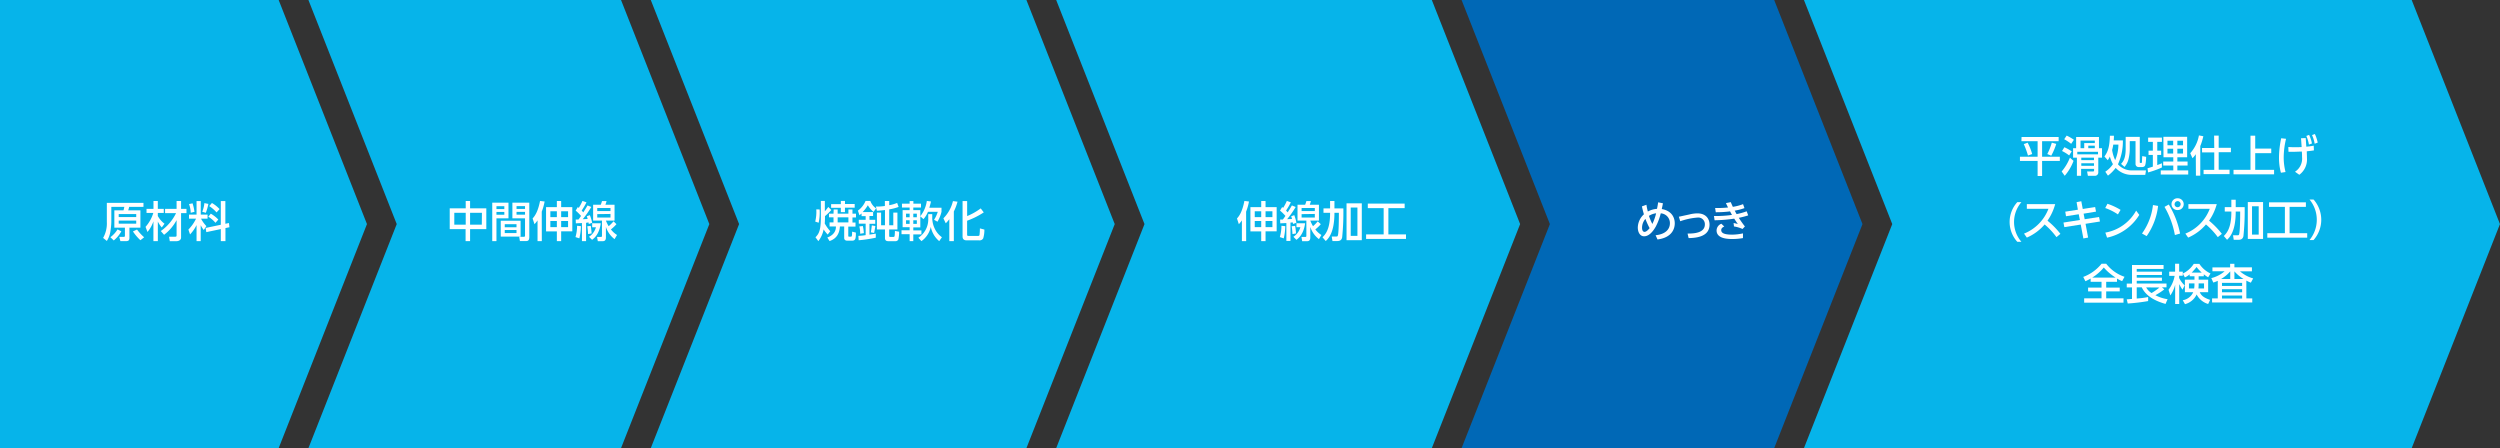 <svg xmlns="http://www.w3.org/2000/svg" viewBox="0 0 819.01 146.81"><rect x="0" y="0" width="819.01" height="146.81" fill="#333333" stroke="none"/><defs><style>.cls-1{fill:#06b4ea;}.cls-2{fill:#0068b6;}.cls-3{fill:#fff;}</style></defs><g id="レイヤー_2" data-name="レイヤー 2"><g id="レイヤー_3" data-name="レイヤー 3"><polygon class="cls-1" points="203.45 0 101.04 0 129.97 73.41 101.04 146.81 203.45 146.81 232.38 73.41 203.45 0"/><polygon class="cls-1" points="336.26 0 213.2 0 242.13 73.41 213.2 146.81 336.26 146.81 365.19 73.41 336.26 0"/><polygon class="cls-1" points="91.29 0 0 0 0 146.81 91.29 146.81 120.22 73.41 91.29 0"/><polygon class="cls-1" points="469.07 0 346.01 0 374.94 73.41 346.01 146.81 469.07 146.81 498 73.41 469.07 0"/><polygon class="cls-2" points="581.23 0 478.82 0 507.75 73.41 478.82 146.81 581.23 146.81 610.16 73.41 581.23 0"/><polygon class="cls-1" points="790.08 0 590.98 0 619.91 73.41 590.98 146.81 790.08 146.81 819 73.41 790.08 0"/><path class="cls-3" d="M152.57,68.25V65.84H154v2.41h5.32v6.81H154V79h-1.47V75.06h-5.2V68.25Zm0,1.46h-3.74V73.6h3.74Zm5.31,0H154V73.6h3.84Z"/><path class="cls-3" d="M161.26,66.4h5.32v5.12h-3.94V79h-1.38Zm1.38,1.15v.93h2.58v-.93Zm0,1.88v.92h2.58v-.92Zm7.91,2.88v5.2h-6.5v-5.2Zm-5.19,1.14v1h3.85v-1Zm0,1.9v1h3.85v-1ZM172,71.52h-4.14V66.4h5.54V77.65c0,.39,0,1.32-.93,1.32h-2.15l-.22-1.4h1.58c.17,0,.32-.06.32-.34Zm-2.78-4v.93H172v-.93Zm0,1.88v.92H172v-.92Z"/><path class="cls-3" d="M177.5,79h-1.4V72.19a10.21,10.21,0,0,1-1,1.26l-.62-1.88c.73-.8,1.74-2.16,2.44-5.74l1.5.18a18.06,18.06,0,0,1-.94,3.33Zm6.34-13.14v2h3.65v7.92h-3.65V79h-1.41v-3.2h-3.54V67.85h3.54v-2Zm-1.41,3.36H180.3v1.92h2.13Zm0,3.18H180.3v2h2.13Zm3.67-3.18h-2.26v1.92h2.26Zm0,3.18h-2.26v2h2.26Z"/><path class="cls-3" d="M190.31,74.09a18.69,18.69,0,0,1-.51,4l-1.27-.42a13,13,0,0,0,.52-3.71Zm-1.7-2.17h.9c.2-.25.41-.53.84-1.18A14.76,14.76,0,0,0,188.59,69l.7-1.17.32.27a14.74,14.74,0,0,0,1.2-2.28l1.32.46a22.13,22.13,0,0,1-1.57,2.7l.53.59c.76-1.19,1.11-1.78,1.39-2.27l1.23.51a32,32,0,0,1-2.8,4l1.6-.07a7,7,0,0,0-.27-.89l1-.37A14,14,0,0,1,194,73l-1.13.38c0-.31-.06-.35-.08-.52L192,73v6h-1.35V73.07l-2,.1ZM193.53,74a17.88,17.88,0,0,1,.28,2.47l-1.15.22a24.58,24.58,0,0,0-.26-2.56Zm3.28-.85c-.49,3.64-2.17,4.91-2.85,5.42l-1-1a5.36,5.36,0,0,0,2.26-3.11H194V73.13Zm5.14.29a11.62,11.62,0,0,1-1.81,1.71,7.44,7.44,0,0,0,2,1.83l-.81,1.36a8.19,8.19,0,0,1-2.83-4v3.46c0,.6-.17,1.21-1,1.21h-1.66l-.24-1.39h1.22c.39,0,.39-.18.39-.45v-4.9h-2.9v-5.2h2.51a10,10,0,0,0,.39-1.2h1.5a9,9,0,0,1-.38,1.2h3v5.2h-2.83a10.84,10.84,0,0,0,.9,1.83A12.4,12.4,0,0,0,201,72.5Zm-6.29-5.29v1H200v-1Zm0,2v1.12H200V70.09Z"/><path class="cls-3" d="M268.51,68.62a15.75,15.75,0,0,1-.32,4.35l-1.12-.38a13.41,13.41,0,0,0,.35-4Zm1.71.6a12.08,12.08,0,0,0,1.12-1.42l1,1a17.44,17.44,0,0,1-2.07,2v.42c0,.48,0,.93-.08,2A14.47,14.47,0,0,0,272,75.76l-.85,1.08a13.41,13.41,0,0,1-1.33-1.68A9,9,0,0,1,268.09,79l-.94-1.27c1.18-1.15,1.77-2.41,1.77-6.53V65.83h1.3Zm2.9-.6h1.3V70h3.52V68.62h1.33V70h1.16v1.24h-1.16v1.66h1v1.33h-2.37v3c0,.3.14.3.31.3h.49c.42,0,.42-.13.46-1.64l1.23.31c0,1.83-.07,2.65-1.23,2.65h-1.6c-1,0-1-.79-1-.84V74.18h-1.41c-.17,3.37-2.13,4.33-3.38,4.8l-.73-1.17c2.81-1.06,2.81-3,2.81-3.63h-2.08V72.85h1.29V71.19h-1.48V70h1.48Zm2.35-2.79h1.35v1H280v1.21h-3.19v1.46h-1.35V68.08h-3.18V66.87h3.18Zm-1.05,5.36v1.66h3.52V71.19Z"/><path class="cls-3" d="M281.21,77.27a19.61,19.61,0,0,0,2.38-.24V73.27h-2.25V72h2.25v-1.2h-1.34v-.88a9,9,0,0,1-.7.6L281.06,69a7.53,7.53,0,0,0,2.5-3.17h1.57A5,5,0,0,0,287,68.25l-.82,1.16a7.32,7.32,0,0,1-1.87-2.18,11.69,11.69,0,0,1-1.7,2.24h3.42v1.29h-1.19V72h1.89v1.31h-1.89v3.57c.29-.06,1.75-.28,2.07-.35v1.34a43.8,43.8,0,0,1-5.61.84Zm1.46-3.22a13,13,0,0,1,.33,2.33l-1.2.19a10,10,0,0,0-.27-2.39Zm4.1,0c-.24,1.5-.27,1.67-.41,2.26l-1.07-.18c.12-.69.25-1.61.32-2.3Zm.18-6.38a17.5,17.5,0,0,0,2.94-.19V65.84h1.42v1.38a11.34,11.34,0,0,0,2.6-.75l.48,1.32a16,16,0,0,1-3.08.8V73.8h1.34V69.64H294v5.53h-2.7v2.12c0,.29.17.33.41.33h.91c.3,0,.39-.07.46-.33a15.93,15.93,0,0,0,.1-1.64l1.38.26a11.56,11.56,0,0,1-.25,2.51,1,1,0,0,1-1,.59H291c-.88,0-1.08-.48-1.08-1.08V75.17h-2.64V69.64h1.37V73.8h1.27v-5c-.6.08-1.37.17-2.64.24Z"/><path class="cls-3" d="M301.5,70.86v3.63h-2.3v1h2.66v1.29H299.2V79H298V76.73h-2.66V75.44H298v-1H295.7V68.84H298V68h-2.51V66.73H298v-.87h1.23v.87h2.49V68H299.2v.83h2.3v2a10.43,10.43,0,0,0,2.13-5L305,66a20,20,0,0,1-.56,2.06h4V69.4a11.83,11.83,0,0,1-1.32,3.24L306,72a10.25,10.25,0,0,0,1.22-2.62H304a7.77,7.77,0,0,1-1.47,2.41ZM296.82,70v1.18H298V70Zm0,2.16v1.19H298V72.15ZM299.2,70v1.18h1.16V70Zm0,2.16v1.19h1.16V72.15ZM307.69,79a8.19,8.19,0,0,1-2.76-4.68A7.65,7.65,0,0,1,301.86,79l-1-1.12a7.17,7.17,0,0,0,3.24-6.26V70.14h1.31v1.42a8.25,8.25,0,0,0,1.08,3.85,7.45,7.45,0,0,0,2.09,2.31Z"/><path class="cls-3" d="M311,71.8a10.35,10.35,0,0,1-1.17,1.35l-.77-1.63a11.89,11.89,0,0,0,3.13-5.64l1.5.19a17.09,17.09,0,0,1-1.21,3.22V79H311Zm5.84-5.94v4.93a20.66,20.66,0,0,0,4.45-2.52l1,1.31a26,26,0,0,1-5.46,2.73v4.46c0,.38,0,.52.54.52h3c.38,0,.46-.13.52-.28a19.81,19.81,0,0,0,.13-2.19l1.47.39a9.7,9.7,0,0,1-.38,2.86,1.34,1.34,0,0,1-1.36.67h-4c-.4,0-1.41,0-1.41-1.28V65.86Z"/><path class="cls-3" d="M408.25,79h-1.4V72.19a9.31,9.31,0,0,1-1,1.26l-.61-1.88c.73-.8,1.73-2.16,2.43-5.74l1.5.18a17.28,17.28,0,0,1-.94,3.33Zm6.35-13.14v2h3.64v7.92H414.6V79h-1.42v-3.2h-3.54V67.85h3.54v-2Zm-1.42,3.36h-2.12v1.92h2.12Zm0,3.18h-2.12v2h2.12Zm3.67-3.18H414.6v1.92h2.25Zm0,3.18H414.6v2h2.25Z"/><path class="cls-3" d="M421.06,74.09a18.65,18.65,0,0,1-.5,4l-1.28-.42a13,13,0,0,0,.52-3.71Zm-1.69-2.17h.89c.2-.25.41-.53.85-1.18A14.38,14.38,0,0,0,419.34,69l.7-1.17.32.27a14.43,14.43,0,0,0,1.21-2.28l1.32.46a23.64,23.64,0,0,1-1.57,2.7l.53.59c.75-1.19,1.1-1.78,1.38-2.27l1.24.51a32,32,0,0,1-2.8,4l1.59-.07a5.81,5.81,0,0,0-.26-.89l1-.37a14,14,0,0,1,.71,2.51l-1.13.38c0-.31-.06-.35-.09-.52l-.73.07v6h-1.34V73.07l-2,.1ZM424.29,74a17.88,17.88,0,0,1,.28,2.47l-1.15.22a21.51,21.51,0,0,0-.27-2.56Zm3.27-.85c-.49,3.64-2.17,4.91-2.84,5.42l-1-1A5.35,5.35,0,0,0,426,74.44h-1.27V73.13Zm5.14.29a11.17,11.17,0,0,1-1.8,1.71,7.44,7.44,0,0,0,2,1.83l-.81,1.36a8.19,8.19,0,0,1-2.83-4v3.46c0,.6-.17,1.21-1,1.21h-1.67l-.23-1.39h1.21c.4,0,.4-.18.4-.45v-4.9h-2.9v-5.2h2.5c.21-.52.35-1,.4-1.2h1.49a10.26,10.26,0,0,1-.37,1.2h3v5.2h-2.83a11.51,11.51,0,0,0,.89,1.83,11.76,11.76,0,0,0,1.54-1.59Zm-6.29-5.29v1h4.33v-1Zm0,2v1.12h4.33V70.09Z"/><path class="cls-3" d="M435.74,65.84h1.43v2.43h2.92a81.35,81.35,0,0,1-.39,9.47c-.22,1.1-.95,1.23-1.71,1.23h-1.47l-.24-1.49h1.53c.39,0,.48-.08.59-.94.18-1.44.22-4.24.22-6.82h-1.45c0,6.14-1.73,8.21-2.85,9.25l-1.05-1.23c.87-.9,2.47-2.53,2.47-7.79v-.23h-2.16V68.27h2.16Zm10.39.77V78.69h-5V66.61ZM444.7,68h-2.2v9.28h2.2Z"/><path class="cls-3" d="M448.1,66.7h12.07v1.48h-5.33V76.8h5.77v1.48H447.54V76.8h5.75V68.18H448.1Z"/><path class="cls-3" d="M544.79,66.6c-.17.87-.2,1-.39,1.89,3,.5,4.26,2.51,4.26,4.68,0,1.86-1,4.69-5.66,5.28l-.62-1.39c3.28-.32,4.69-2,4.69-3.93a3.2,3.2,0,0,0-3-3.24,19.27,19.27,0,0,1-1.63,4.34c-.63,1.12-2,3.18-3.82,3.18-1.35,0-2.07-1.33-2.07-2.87a6,6,0,0,1,2-4.33c-.36-1.27-.49-1.8-.65-2.6l1.48-.53a18,18,0,0,0,.46,2.22,7.24,7.24,0,0,1,3-.88c.21-1,.32-1.77.38-2.14Zm-5.74,5.11a4.37,4.37,0,0,0-1.11,2.85c0,1,.37,1.4.81,1.4.68,0,1.4-.9,1.67-1.22A23.26,23.26,0,0,1,539.05,71.71Zm1.15-1a16.24,16.24,0,0,0,1.12,2.66,17,17,0,0,0,1.23-3.5A5.59,5.59,0,0,0,540.2,70.72Z"/><path class="cls-3" d="M553.44,70.26a11.21,11.21,0,0,1,2.61-.36c3,0,4,2,4,3.67,0,3.81-3.93,4.39-6.85,4.43l-.35-1.48c1.82,0,5.67-.09,5.67-3a2.17,2.17,0,0,0-2.48-2.24,22.18,22.18,0,0,0-5.59,1.2L550,71Z"/><path class="cls-3" d="M572.72,70.56a27.54,27.54,0,0,1-3.08.8,32.18,32.18,0,0,0,2,2.83l-.79.83a10,10,0,0,0-2.79-.83l-.13-1.13a12.17,12.17,0,0,1,1.39.33c-.32-.45-.66-.94-1.18-1.76a47.33,47.33,0,0,1-6.44.53l-.2-1.4a36.61,36.61,0,0,0,5.9-.35l-.63-1.16a34.73,34.73,0,0,1-4.68.28l-.21-1.39a32.17,32.17,0,0,0,4.23-.17c-.45-.92-.5-1-.68-1.44l1.58-.31c.22.56.28.66.67,1.54a15.78,15.78,0,0,0,3.35-.88l.46,1.3a18.29,18.29,0,0,1-3.19.83c.21.38.54,1,.61,1.13a20.31,20.31,0,0,0,3.31-.92ZM571,78a20,20,0,0,1-3.46.3c-1.5,0-5.18-.09-5.18-2.8a2.38,2.38,0,0,1,1.57-2.2l.95.91c-1,.42-1,1-1,1.16,0,.74.51,1.5,3.56,1.5a17.78,17.78,0,0,0,3.57-.41Z"/><path class="cls-3" d="M47,67.78H42.31A11.52,11.52,0,0,1,42,68.91h4v5.67h-3.6v3.31c0,.85-.33,1.11-1.14,1.11H39.44l-.36-1.41h1.48c.29,0,.36-.13.36-.37V74.58H37.46V68.91h3a8.31,8.31,0,0,0,.26-1.13H36.47v5a23.28,23.28,0,0,1-.35,3.32A7.91,7.91,0,0,1,35,78.94l-1.22-1A9.65,9.65,0,0,0,35,72.69V66.45H47Zm-7.24,8a10.52,10.52,0,0,1-2.49,3l-1.11-1.07a8.81,8.81,0,0,0,2.34-2.56Zm-.87-5.66v1h5.74v-1Zm0,2.16v1h5.74v-1Zm6,2.91a15.77,15.77,0,0,0,2.33,2.54L46,78.7a15.81,15.81,0,0,1-2.45-2.88Z"/><path class="cls-3" d="M47.68,74.32a12.21,12.21,0,0,0,2.55-4.56H48V68.42h2.28V65.84H51.7v2.58h1.95v1.34H51.7v1a7.84,7.84,0,0,0,2.2,2.53L53,74.51a7.9,7.9,0,0,1-1.29-1.94V79H50.26V72.5A10.35,10.35,0,0,1,48.31,76Zm5,1.37a15.39,15.39,0,0,0,5-5.87h-3.6v-1.4h3.77V65.84h1.47v2.58h1.77v1.4H59.32v8c0,.95-1,1.19-1.44,1.19H55.62l-.23-1.46h1.86c.52,0,.6-.06.6-.51V72.12a14.66,14.66,0,0,1-4.1,4.8Z"/><path class="cls-3" d="M64.39,73.73a12,12,0,0,1-2.13,3.07l-.54-1.6a13,13,0,0,0,2.51-3.57H61.92V70.31h2.47V65.86h1.38v4.45H68v1.32H65.86a10,10,0,0,0,1.76,2.44l-.87,1.28a9.67,9.67,0,0,1-1-1.58V79H64.39Zm-1.31-7.12a15.2,15.2,0,0,1,.63,2.79l-1.23.31a8.81,8.81,0,0,0-.56-2.86Zm5.19.19a18,18,0,0,1-.84,2.92l-1.17-.35a10.36,10.36,0,0,0,.7-2.83Zm4.07,6.83V65.86h1.49v7.45L75,73.06l.17,1.38-1.31.28V79H72.34V75.05l-4.75,1-.22-1.37ZM69.06,70a10.53,10.53,0,0,1,2.46,1.93L70.59,73a9.23,9.23,0,0,0-2.35-2Zm.37-3.5a10.73,10.73,0,0,1,2.51,2l-1,1.09a10.92,10.92,0,0,0-2.4-2.07Z"/><path class="cls-3" d="M662.27,44.89h12.15v1.36H669v5.1h5.81v1.37H669v4.94h-1.47V52.72h-5.79V51.35h5.79v-5.1h-5.3Zm2,1.85a18.68,18.68,0,0,1,1.48,3.73l-1.38.48A26.68,26.68,0,0,0,663,47.21Zm9.37.4A20.8,20.8,0,0,1,672,51l-1.3-.53a20.51,20.51,0,0,0,1.48-3.74Z"/><path class="cls-3" d="M679.3,52.7a15.87,15.87,0,0,1-2.89,4.89l-1-1.41a15.8,15.8,0,0,0,2.7-4.53Zm-3-4.47a15.57,15.57,0,0,1,2.41,1.36l-.85,1.33a12.62,12.62,0,0,0-2.33-1.45Zm.75-3.81a15.92,15.92,0,0,1,2.37,1.37l-.9,1.33a15.75,15.75,0,0,0-2.28-1.51Zm2.1,7.23v-3.1h1V44.89h7.48v3.66h1v3.1h-1.22v4.77a1.09,1.09,0,0,1-1.23,1.17H684l-.26-1.41h1.77c.27,0,.52,0,.52-.32v-.53h-4.25v2.26h-1.38V51.65Zm8.17-1.92h-6.79v.84h6.79Zm-5.73-3.66v2.48h1.21V46.86h3.47v-.79Zm.25,5.58v.82H686v-.82Zm0,1.83v.83H686v-.83Zm2.29-5.76v.83h2.14v-.83Z"/><path class="cls-3" d="M689.42,51.27c1.06-1.47,1.68-2.94,1.79-6.81h1.32c0,.46,0,.9-.07,1.54h3a17.78,17.78,0,0,1-1.61,7.83,6,6,0,0,0,4.5,2h4.69l-.24,1.46H698.4A7.11,7.11,0,0,1,693.1,55a12,12,0,0,1-2.53,2.54l-.87-1.29a8.74,8.74,0,0,0,2.51-2.48,10,10,0,0,1-1-2.49,8.58,8.58,0,0,1-.7,1.21Zm2.89-3.9a13,13,0,0,1-.37,1.77,11.84,11.84,0,0,0,1,3.32A13.1,13.1,0,0,0,694,47.37ZM701,44.84V53c0,.24,0,.38.21.38h.29c.13,0,.2-.14.21-.24s0-.39.1-2l1.28.24c0,.54-.11,2.62-.45,3a1.18,1.18,0,0,1-.83.35h-1.27a1,1,0,0,1-.93-1V46.23h-1.89V48.9a14.14,14.14,0,0,1-.36,3A6.16,6.16,0,0,1,696,54.69l-1.14-1c.71-.74,1.52-1.85,1.52-4.93V44.84Z"/><path class="cls-3" d="M703.53,55.13c.39-.11.49-.14,1.75-.54V50.76h-1.41V49.35h1.41V46.48h-1.54v-1.4h4.51v1.4h-1.52v2.87H708v1.41h-1.28v3.32c.47-.17.86-.32,1.52-.59v1.38a29.39,29.39,0,0,1-4.51,1.62Zm5.2-10.31h7.79v6.71h-3.21v1.4h3.35v1.31h-3.35v1.59h3.56v1.35h-9V55.83h4.11V54.24h-3.3V52.93h3.3v-1.4h-3.21Zm1.34,1.28v1.48h1.87V46.1Zm0,2.63v1.56h1.87V48.73Zm3.24-2.63v1.48h1.86V46.1Zm0,2.63v1.56h1.86V48.73Z"/><path class="cls-3" d="M719.35,50.51a8.07,8.07,0,0,1-1.08,1.32l-.74-1.64a11.82,11.82,0,0,0,2.85-5.83l1.44.27a19.55,19.55,0,0,1-1,3.22v9.71h-1.43Zm6-6.08h1.5v4h4v1.44h-4v5.73h3.56v1.44H721.9V55.65h3.5V49.92h-4V48.48h4Z"/><path class="cls-3" d="M738.82,44.45v4.23h5.25v1.5h-5.25v5.46H745v1.47H731.71V55.64h5.56V44.45Z"/><path class="cls-3" d="M748.92,45.47a26.49,26.49,0,0,0-.77,6,19.21,19.21,0,0,0,.6,4.89l-1.51.23a18.59,18.59,0,0,1-.63-5,31.05,31.05,0,0,1,.72-6.3Zm6.85,6.32a6.22,6.22,0,0,1-2.51,5.47l-1.41-1a5.1,5.1,0,0,0,2.31-4.83c0-.56,0-1.19-.08-1.78-.45,0-2,.08-2.76.08s-1.15,0-1.6,0l-.06-1.56c.54,0,1.1.06,2,.06s1.5,0,2.37-.06l-.2-2.88,1.53-.06.2,2.83c1-.1,1.35-.14,2.42-.33l.07,1.54c-.74.12-1.28.19-2.34.3C755.72,50.27,755.77,51.18,755.77,51.79Zm.7-7.61a12,12,0,0,1,.94,2.82l-1,.37a11.54,11.54,0,0,0-.85-2.84Zm1.89-.28a12.28,12.28,0,0,1,.93,2.82l-1,.37a10.91,10.91,0,0,0-.86-2.84Z"/><path class="cls-3" d="M662.23,66.22a9.94,9.94,0,0,0,0,13h-1.35a9.65,9.65,0,0,1,0-13Z"/><path class="cls-3" d="M673.71,77.69a23.76,23.76,0,0,0-3.88-4.15,16.1,16.1,0,0,1-5.83,4.3l-.92-1.31a14.21,14.21,0,0,0,8-8.13H664V66.87h9.29a17.6,17.6,0,0,1-2.52,5.43A26.48,26.48,0,0,1,675,76.61Z"/><path class="cls-3" d="M680.3,66.23l1.54-.31.48,2.54,4.06-.63.28,1.5L682.6,70l.35,1.82,4.71-.74.29,1.49-4.72.75.84,4.51-1.55.29-.86-4.55-5.38.84-.28-1.5,5.38-.84L681,70.19l-4.17.65-.24-1.5,4.13-.64Z"/><path class="cls-3" d="M693.84,70.24a18,18,0,0,0-4.16-2.09l.73-1.39a20.44,20.44,0,0,1,4.3,2Zm7,.16a16.34,16.34,0,0,1-10.56,7.46l-.56-1.66A14.34,14.34,0,0,0,699.81,69Z"/><path class="cls-3" d="M707,67.46a21.4,21.4,0,0,1-3.75,9.89l-1.52-.85a19.81,19.81,0,0,0,3.59-9.33ZM712.5,77a28.19,28.19,0,0,0-3.4-9.23l1.4-.77a28.65,28.65,0,0,1,3.7,9.51Zm2.89-10.11a1.92,1.92,0,0,1-1.93,1.92,1.93,1.93,0,1,1,0-3.85A1.92,1.92,0,0,1,715.39,66.89Zm-3,0a1,1,0,1,0,1-1A1,1,0,0,0,712.42,66.89Z"/><path class="cls-3" d="M726.56,77.69a23.76,23.76,0,0,0-3.88-4.15,16.1,16.1,0,0,1-5.83,4.3l-.92-1.31a14.21,14.21,0,0,0,8-8.13h-7V66.87h9.29a17.6,17.6,0,0,1-2.52,5.43,26.48,26.48,0,0,1,4.19,4.31Z"/><path class="cls-3" d="M731,65.43h1.43v2.43h2.93a79,79,0,0,1-.4,9.46c-.22,1.11-1,1.24-1.7,1.24h-1.48l-.23-1.49h1.52c.4,0,.48-.08.59-.94.18-1.44.23-4.24.23-6.82h-1.46c0,6.14-1.72,8.21-2.84,9.25l-1.06-1.24c.87-.89,2.47-2.52,2.47-7.78v-.23h-2.16V67.86H731Zm10.39.77V78.28h-5V66.2Zm-1.43,1.38h-2.19v9.28h2.19Z"/><path class="cls-3" d="M743.34,66.29h12.08v1.48h-5.34v8.62h5.77v1.48H742.78V76.39h5.76V67.77h-5.2Z"/><path class="cls-3" d="M756.6,78.64a10.42,10.42,0,0,0,0-13.28h1.33a10,10,0,0,1,0,13.28Z"/><path class="cls-3" d="M684.9,91.26a18.48,18.48,0,0,1-1.71.87l-.71-1.41a14,14,0,0,0,6-4.32H690a12.72,12.72,0,0,0,6,4.28l-.78,1.42a11.06,11.06,0,0,1-1.68-.84v1.06H690v1.89h4.43v1.26H690v2.27h5.67v1.42H682.78V97.74h5.69V95.47h-4.4V94.21h4.4V92.32H684.9Zm8.18-.32a17.64,17.64,0,0,1-3.87-3.3,15.75,15.75,0,0,1-3.78,3.3Z"/><path class="cls-3" d="M696.73,98.07l1.72-.14V94.15h-1.72V92.9h1.72V86.81h10.34V88.1H700V89h8.26v1.09H700v.87h8.26V92H700v.88h9.76v1.25h-1.5l.77.67a20.08,20.08,0,0,1-2.92,1.91,12.59,12.59,0,0,0,4,1.31l-.67,1.55c-2.23-.64-6.18-2-7.79-5.44H700v3.67a27.7,27.7,0,0,0,3.74-.49v1.32a60,60,0,0,1-6.68.8Zm6.37-3.92A4.73,4.73,0,0,0,704.87,96a23.23,23.23,0,0,0,2.59-1.81Z"/><path class="cls-3" d="M717.34,89.88a6.21,6.21,0,0,1-1.57,1l-.69-1.28v.74h-1.19v.73a9.36,9.36,0,0,0,1.8,2.43L715,94.89a10.78,10.78,0,0,1-1.08-1.83V99.6h-1.33V93.28a10.46,10.46,0,0,1-1.58,3.5l-.59-1.85a10.6,10.6,0,0,0,2-4.56h-1.78V89h1.93V86.4h1.33V89h1.19v.63a8.94,8.94,0,0,0,3.6-3.19h1.83a8.77,8.77,0,0,0,3.65,3.15l-.77,1.26a9.75,9.75,0,0,1-1.43-1v.65h-1.68v1.12h3.11v4.1h-2.75c.42.89,1,1.73,3.39,2.52l-.64,1.35a6.2,6.2,0,0,1-3.77-3.12,5.85,5.85,0,0,1-3.82,3.18l-.73-1.29a4.58,4.58,0,0,0,3.43-2.64h-2.73v-4.1h3.14V90.51h-1.57Zm1.47,4.63a8.61,8.61,0,0,0,.1-1.66h-1.8v1.66Zm2.48-5.21a12.16,12.16,0,0,1-1.68-1.83A17.9,17.9,0,0,1,718,89.3Zm.76,5.21V92.85h-1.77a11,11,0,0,1-.07,1.66Z"/><path class="cls-3" d="M735.92,97.76h1.93v1.32H724.69V97.76h1.86V92a12.44,12.44,0,0,1-1.46.57l-.66-1.46a10.51,10.51,0,0,0,4.37-2.25h-4V87.59h5.8V86.43H732v1.16h5.74V88.9h-3.9a11.28,11.28,0,0,0,4.31,2.31l-.76,1.4a12.33,12.33,0,0,1-1.48-.69Zm-5.28-6.36V88.9a11.81,11.81,0,0,1-3,2.5Zm3.89,1.27h-6.6v1h6.6Zm0,2.07h-6.6v1h6.6Zm0,2.07h-6.6v1h6.6ZM735,91.4a12.88,12.88,0,0,1-3-2.5v2.5Z"/></g></g></svg>